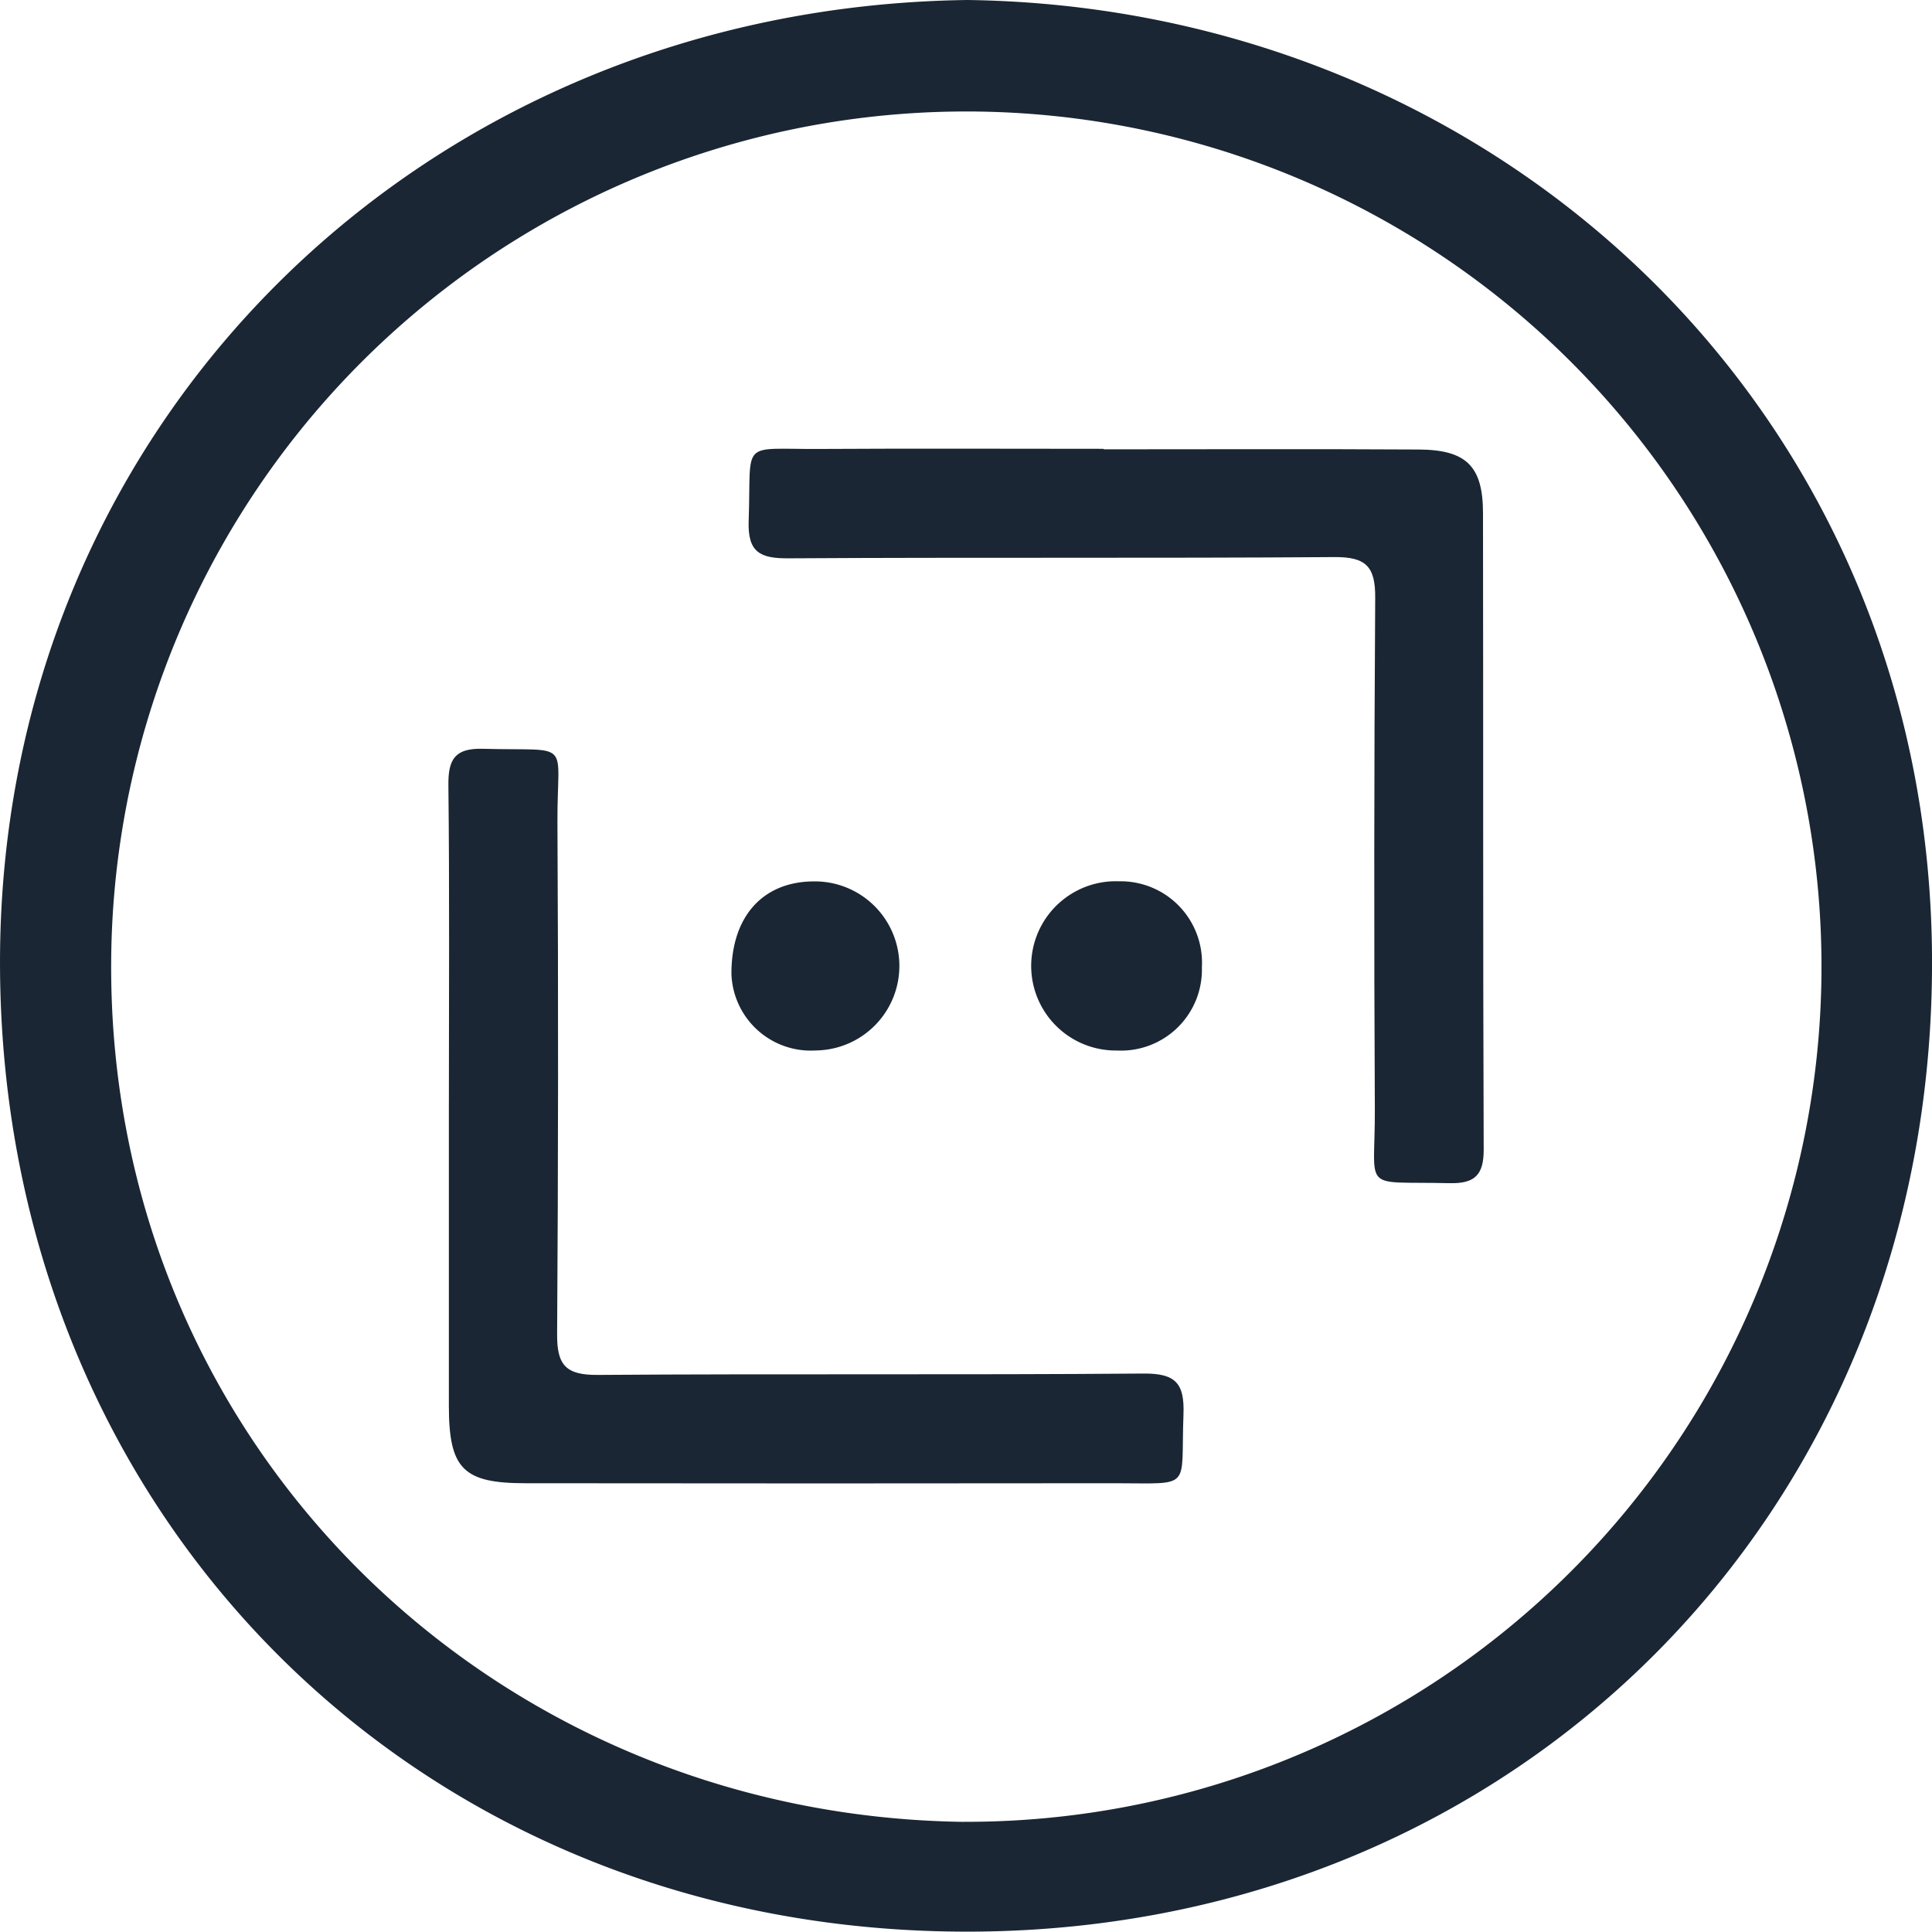 <svg viewBox="0 0 90 89.983" height="89.983" width="90" xmlns="http://www.w3.org/2000/svg"><g transform="translate(0.001)"><path fill="#1a2633" transform="translate(0)" d="M45.067,0C69.739.338,89.87,19.121,90,44.605c.128,25.723-19.2,45.184-44.57,45.377C19.533,90.177.1,70.648,0,45.018-.1,19.755,19.69.332,45.067,0Zm-.14,84.867A39.837,39.837,0,1,0,5.178,44.8C5.047,67.167,22.814,84.593,44.927,84.87Z"></path><path fill="#1a2633" transform="translate(-84.917 -50.901)" d="M136.325,71.832c4.891,0,9.784-.02,14.675.009,2.227.012,3,.777,3,2.972.017,9.875-.006,19.752.032,29.627.006,1.214-.428,1.607-1.613,1.578-4.169-.1-3.438.477-3.458-3.447q-.061-11.908.017-23.819c.012-1.464-.431-1.91-1.9-1.9-8.474.061-16.952.006-25.426.058-1.333.009-1.913-.279-1.86-1.75.134-3.831-.46-3.322,3.313-3.345,4.408-.026,8.815-.006,13.223-.006v.017Z"></path><path fill="#1a2633" transform="translate(-50.862 -84.926)" d="M71.772,136.323c0-4.937.032-9.878-.023-14.815-.015-1.231.317-1.741,1.63-1.7,4.21.114,3.429-.492,3.45,3.438q.065,11.912-.015,23.822c-.012,1.456.408,1.916,1.889,1.907,8.477-.061,16.955.006,25.432-.064,1.508-.012,1.91.469,1.857,1.91-.134,3.534.46,3.2-3.182,3.2q-13.733.017-27.467,0c-2.908,0-3.569-.67-3.572-3.607v-14.09Z"></path><path fill="#1a2633" transform="translate(-82.968 -99.981)" d="M120.982,148.915a3.7,3.7,0,0,1-3.942-3.569c-.009-2.649,1.441-4.288,3.817-4.306a3.938,3.938,0,1,1,.125,7.875Z"></path><path fill="#1a2633" transform="translate(-117.03 -99.966)" d="M173.017,145.017a3.77,3.77,0,0,1-3.962,3.886,3.943,3.943,0,1,1,.1-7.883,3.792,3.792,0,0,1,3.863,3.994Z"></path></g></svg>